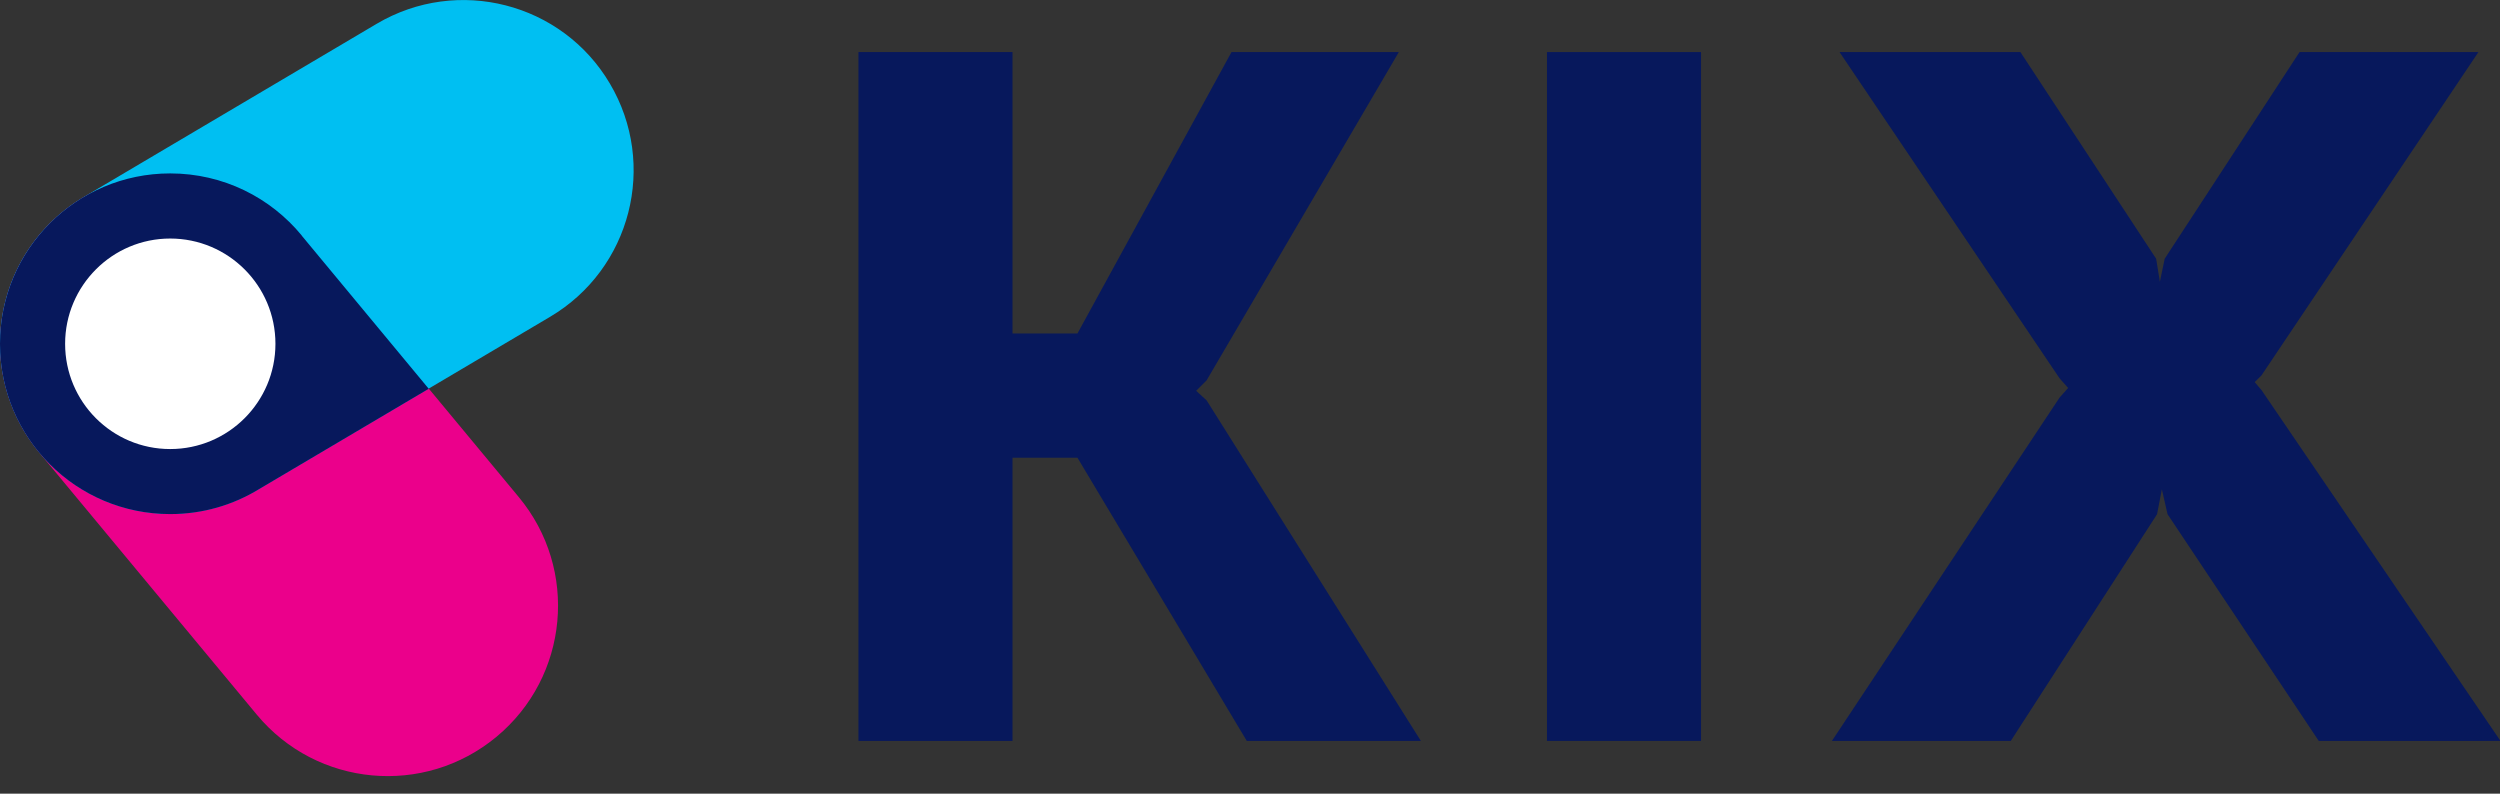 <svg width="63" height="20" viewBox="0 0 63 20" fill="none" xmlns="http://www.w3.org/2000/svg">
<rect x="0" y="0" width="63" height="20" fill="#333333" stroke="none"/>
<g clip-path="url(#clip0_18985_28402)">
<path d="M13.072 12.525L7.605 5.936L7.598 5.929V5.921C6.806 4.974 5.621 4.37 4.293 4.37C1.92 4.37 0 6.291 0 8.664C0 9.706 0.373 10.661 0.988 11.404L6.47 18.008C7.983 19.831 10.687 20.083 12.513 18.566C14.335 17.053 14.588 14.348 13.072 12.525Z" fill="#EB008B"/>
<path d="M15.369 2.106C14.166 0.068 11.532 -0.607 9.492 0.6L2.109 4.966C0.845 5.713 0 7.091 0 8.661C0 11.03 1.92 12.951 4.289 12.951C5.112 12.951 5.877 12.721 6.53 12.321L13.86 7.985C15.901 6.778 16.576 4.147 15.369 2.106Z" fill="#00BFF2"/>
<path d="M7.605 5.936C6.817 4.978 5.625 4.37 4.289 4.37C1.92 4.37 0 6.291 0 8.664C0 11.038 1.92 12.955 4.289 12.955C5.112 12.955 5.877 12.725 6.53 12.325L10.804 9.797L7.605 5.94V5.936Z" fill="#07185C"/>
<path d="M6.941 8.664C6.941 10.128 5.753 11.316 4.289 11.316C2.825 11.316 1.641 10.128 1.641 8.664C1.641 7.199 2.829 6.011 4.289 6.011C5.749 6.011 6.941 7.196 6.941 8.664Z" fill="white"/>
<path d="M35.806 18.671H31.419L27.152 11.535H25.515V18.671H21.633V1.312H25.515V8.403H27.152L31.034 1.312H35.251L30.407 9.584L30.143 9.848L30.407 10.09L35.806 18.671Z" fill="#07185C"/>
<path d="M42.866 1.312H38.984V18.671H42.866V1.312Z" fill="#07185C"/>
<path d="M51.902 10.018L52.117 9.777L51.902 9.535L46.356 1.312H50.914L54.335 6.52L54.429 7.101L54.55 6.52L57.949 1.312H62.457L56.987 9.463L56.818 9.629L56.987 9.826L63.012 18.671H58.432L54.622 12.958L54.479 12.331L54.358 12.958L50.672 18.671H46.164L51.902 10.018Z" fill="#07185C"/>
</g>
<defs>
<clipPath id="clip0_18985_28402">
<rect width="63" height="20" fill="white"/>
</clipPath>
</defs>
</svg>
